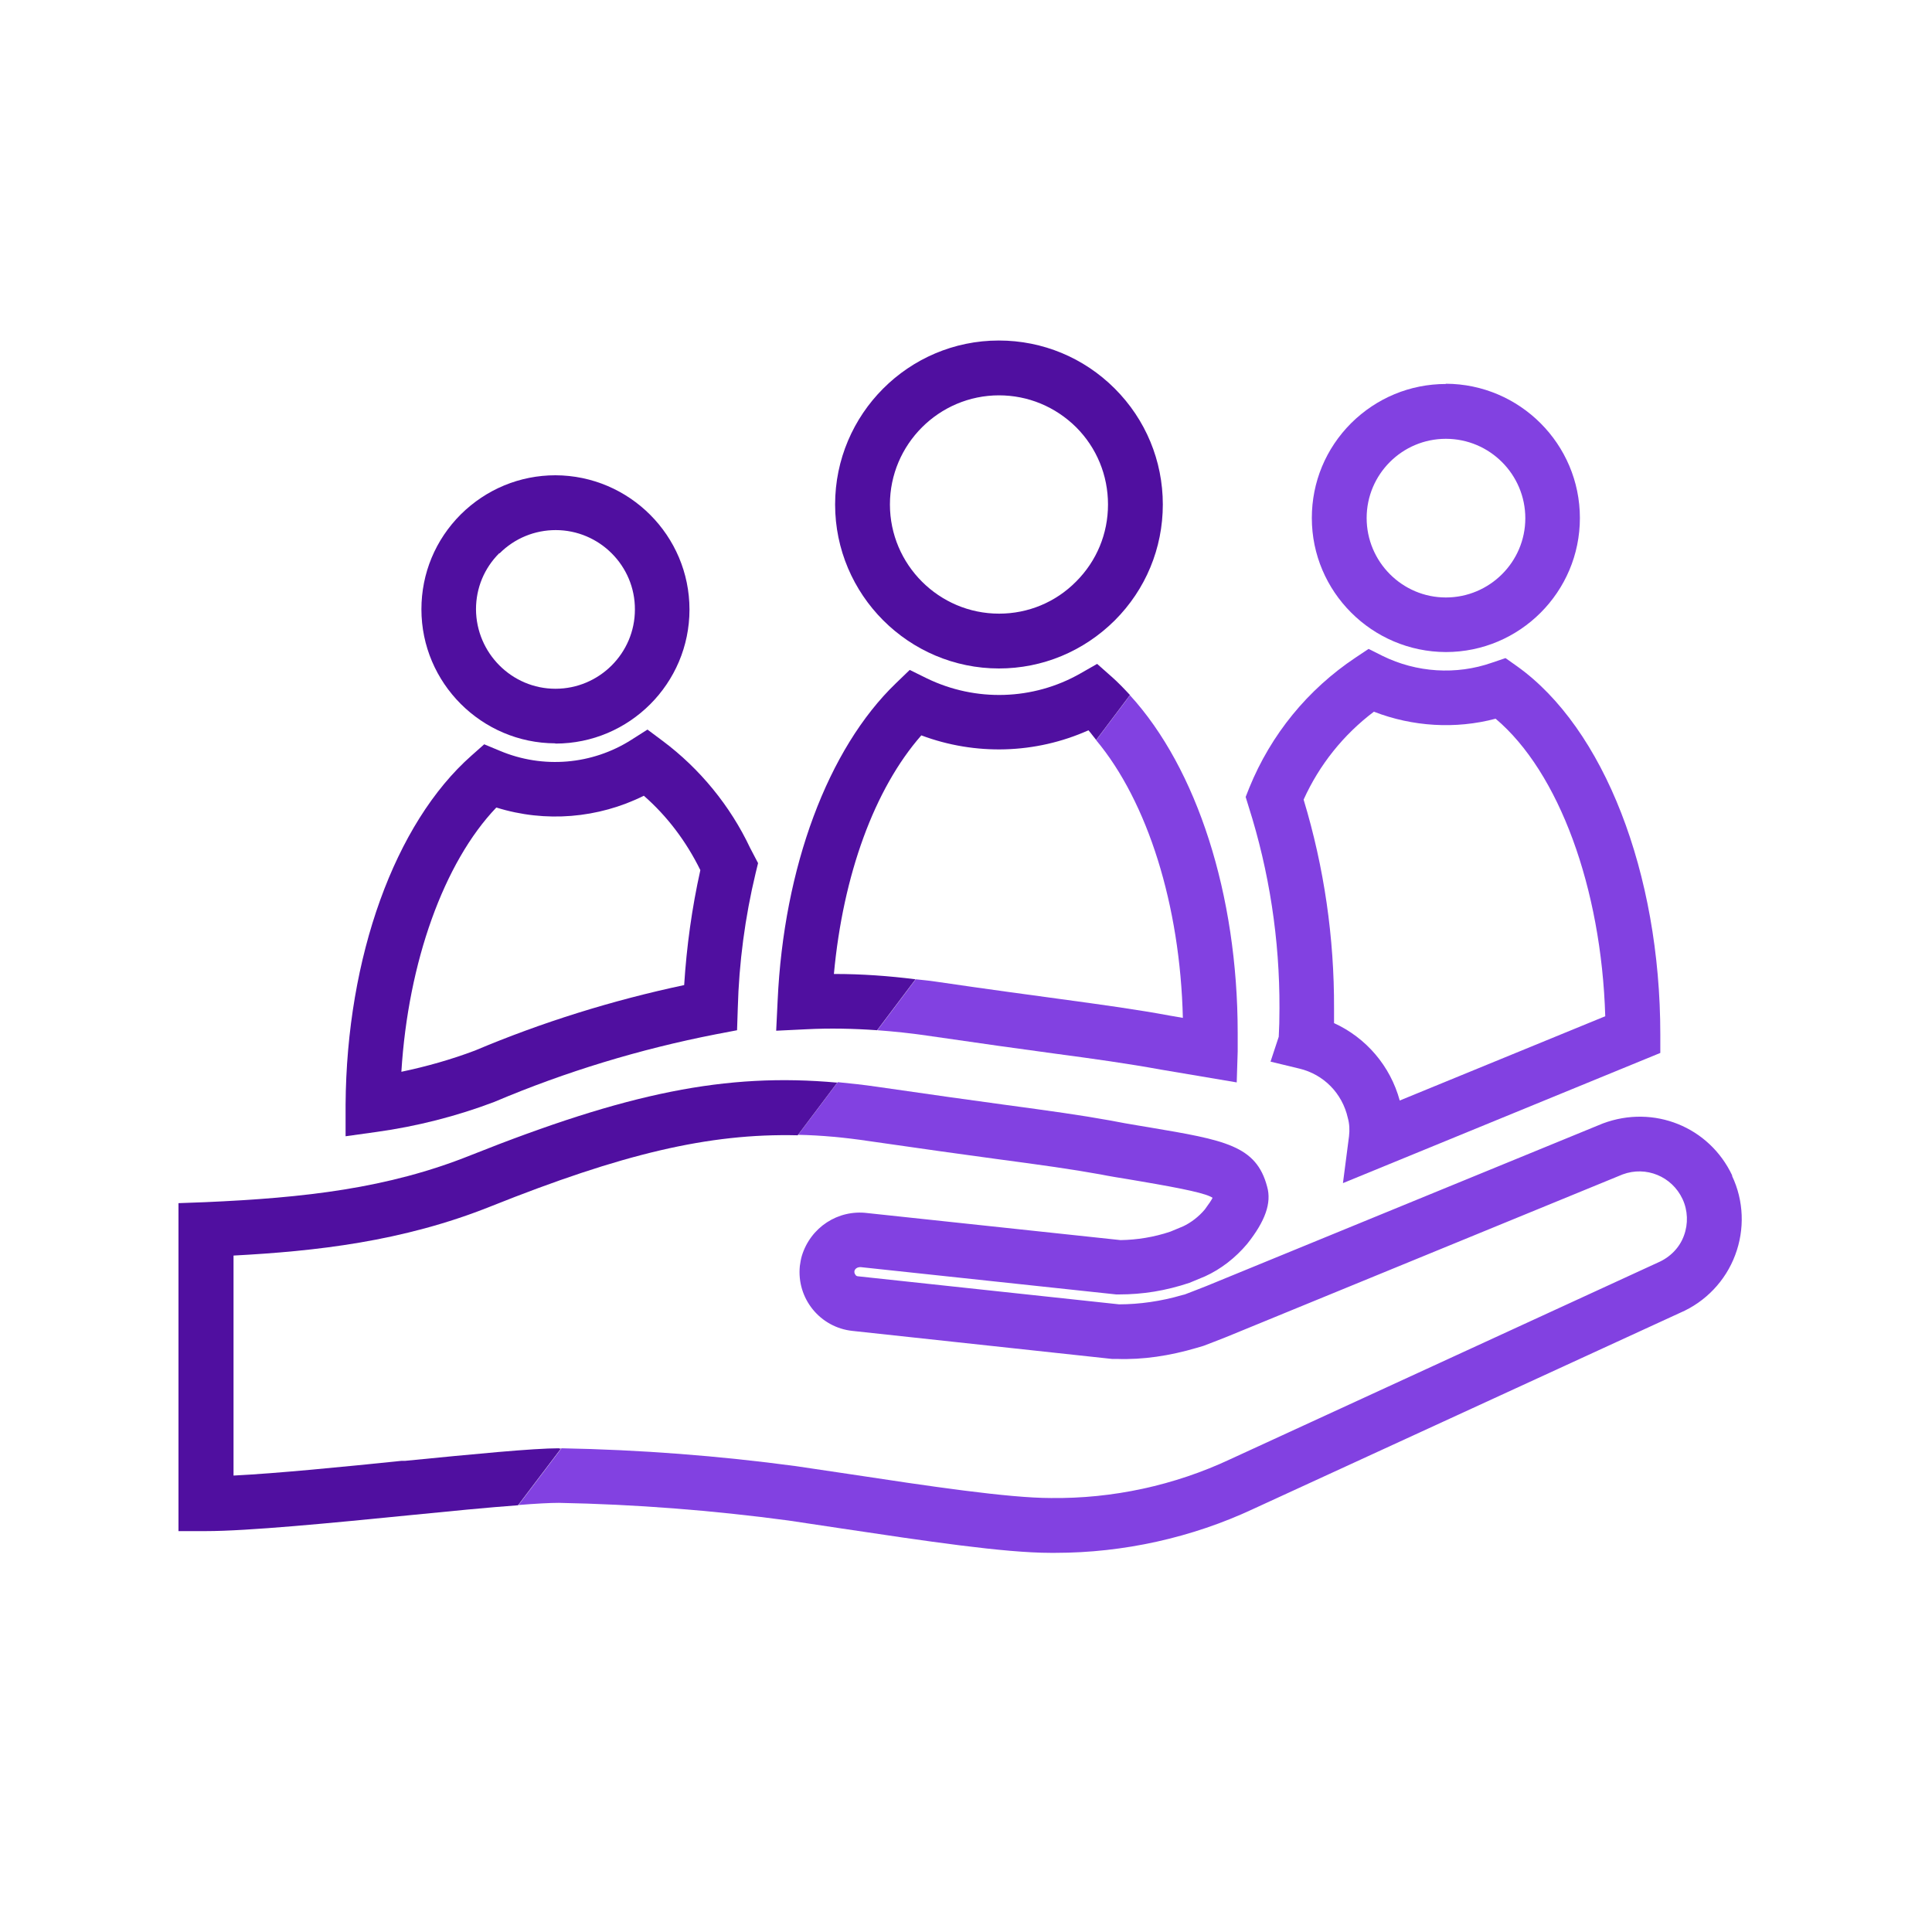 <?xml version="1.0" encoding="UTF-8"?><svg id="a" xmlns="http://www.w3.org/2000/svg" viewBox="0 0 80 80"><path d="M57.97,45.57l8.51-3.49c-.16-5.32-1.93-10.11-4.54-12.32-1.66,.43-3.44,.33-5.04-.29-1.25,.95-2.25,2.21-2.91,3.64,.85,2.8,1.27,5.71,1.26,8.65,0,.22,0,.41,0,.6,1.34,.61,2.34,1.79,2.73,3.21Z" style="fill:none;"/><path d="M59.87,18.17v0c-1.81,0-3.29,1.47-3.29,3.28,0,1.81,1.48,3.28,3.28,3.29,1.81,0,3.29-1.47,3.29-3.28,0-1.81-1.47-3.29-3.28-3.29Z" style="fill:none;"/><path d="M71.73,48.68c-.95-2.02-3.25-2.95-5.36-2.16l-16.41,6.73c-.19,.08-.88,.34-.9,.35l-.12,.03c-.85,.25-1.76,.38-2.6,.38l-10.8-1.16c-.07,0-.11-.04-.12-.07-.02-.02-.05-.07-.04-.15,.03-.11,.14-.17,.27-.16l10.57,1.13h.11c.99,0,1.93-.15,2.92-.48l.65-.27c.66-.3,1.26-.77,1.74-1.34,.75-.94,1.02-1.7,.83-2.37-.45-1.71-1.75-1.93-4.89-2.46l-.48-.08c-.35-.06-.72-.12-1.11-.2-1.27-.23-2.44-.39-4.43-.66-1.32-.18-2.98-.41-5.25-.74-.55-.08-1.09-.14-1.62-.19l-1.64,2.18c.96,.02,1.93,.11,2.93,.26,2.28,.33,3.94,.56,5.27,.74,1.95,.26,3.1,.42,4.32,.64,.4,.08,.78,.14,1.15,.2l.47,.08c1.89,.32,2.79,.52,3.02,.69-.05,.1-.15,.25-.32,.48-.25,.3-.58,.55-.9,.7l-.53,.22c-.68,.23-1.39,.34-2.06,.35l-10.49-1.12c-1.21-.15-2.35,.59-2.71,1.78-.04,.14-.06,.27-.08,.41-.14,1.35,.84,2.55,2.18,2.69l10.74,1.16h.2c1.09,.04,2.2-.13,3.32-.46l.27-.08h0c.27-.1,.62-.24,.93-.36l16.43-6.74c.97-.36,2.04,.08,2.48,1.02,.22,.47,.24,1.02,.06,1.51h0c-.18,.5-.57,.9-1.08,1.12l-17.7,8.14c-2.32,1.09-4.88,1.64-7.43,1.61-1.77,0-5.11-.5-8.34-.99-.74-.11-1.48-.22-2.22-.33-3.2-.43-6.46-.68-9.71-.74l-1.78,2.35c.72-.06,1.31-.09,1.67-.09,3.17,.06,6.37,.31,9.5,.73,.72,.11,1.46,.22,2.2,.33,3.47,.52,6.74,1.01,8.66,1.01h.2c2.82,0,5.66-.63,8.2-1.82l17.67-8.12c1.05-.45,1.88-1.32,2.28-2.39,.4-1.06,.36-2.25-.13-3.28Z" style="fill:#8241e1;"/><path d="M55.61,48.99l13.14-5.39v-.76c0-6.7-2.34-12.69-5.93-15.25l-.48-.34-.56,.19c-1.48,.52-3.13,.41-4.53-.28l-.58-.29-.54,.36c-1.98,1.32-3.5,3.18-4.4,5.39l-.15,.38,.12,.39c.86,2.7,1.29,5.52,1.28,8.36h0c0,.46-.01,.82-.03,1.18l-.34,1.03,1.2,.29c1,.24,1.77,1.02,2,2.04,.07,.25,.08,.5,.05,.76l-.25,1.93Zm-.37-6.63c0-.18,0-.38,0-.6,.01-2.94-.41-5.84-1.26-8.65,.65-1.44,1.65-2.69,2.91-3.64,1.6,.62,3.38,.73,5.04,.29,2.62,2.21,4.38,7,4.54,12.32l-8.51,3.49c-.39-1.43-1.39-2.6-2.73-3.21Z" style="fill:#8241e1;"/><path d="M48.99,42.15l-.52-.09c-1.4-.26-2.72-.44-4.55-.69-1.32-.18-2.97-.4-5.22-.73-.26-.04-.52-.06-.78-.09l-1.59,2.11c.68,.05,1.36,.12,2.04,.22h0c2.26,.33,3.92,.56,5.25,.74,1.72,.23,3.08,.42,4.45,.67l3.14,.53,.04-1.28c0-.23,0-.48,0-.77,0-5.73-1.69-10.95-4.46-13.98l-1.4,1.86c2.13,2.55,3.48,6.83,3.59,11.51Z" style="fill:#8241e1;"/><path d="M59.87,15.9c-1.48,0-2.87,.58-3.92,1.62-1.05,1.05-1.63,2.44-1.63,3.93,0,3.05,2.49,5.54,5.55,5.55h0c3.06,0,5.55-2.49,5.55-5.55,0-3.06-2.49-5.55-5.55-5.56Zm0,8.84c-1.81,0-3.28-1.48-3.28-3.29,0-1.81,1.47-3.28,3.28-3.28v0c1.82,0,3.29,1.48,3.29,3.29,0,1.81-1.48,3.28-3.29,3.28Z" style="fill:#8241e1;"/><path d="M23.16,59.97c-1.09,0-3.54,.24-6.38,.52h-.15c-2.43,.25-5.16,.52-6.96,.61v-9.11c3.37-.18,6.99-.57,10.66-2.04,5.41-2.16,9.01-3.03,12.7-2.94l1.64-2.18c-4.61-.42-8.69,.42-15.19,3.01-3.42,1.37-6.87,1.76-11,1.94l-1.09,.04v13.58h1.13c1.73,0,5.15-.33,8.46-.66,1.6-.16,3.23-.32,4.47-.41l1.78-2.35s-.06,0-.09,0Z" style="fill:#500fa0;"/><path d="M20.5,45.61h.01c2.93-1.24,6-2.17,9.12-2.78l.89-.17,.03-.91c.05-1.89,.3-3.77,.74-5.6l.1-.41-.33-.63c-.82-1.74-2.08-3.28-3.62-4.43l-.63-.47-.66,.42c-1.63,1.04-3.67,1.21-5.45,.46l-.65-.27-.53,.47c-3.17,2.8-5.17,8.34-5.21,14.45v1.31l1.29-.18c1.66-.23,3.31-.65,4.89-1.25Zm.06-12.17c2.02,.63,4.21,.45,6.1-.49,.96,.84,1.75,1.88,2.34,3.08-.35,1.57-.57,3.17-.67,4.76-2.97,.63-5.89,1.54-8.66,2.71-.98,.37-2,.66-3.05,.88,.28-4.54,1.76-8.67,3.93-10.94Z" style="fill:#500fa0;"/><path d="M46.04,28.03l-.61-.54-.7,.4c-1.95,1.11-4.33,1.18-6.35,.2l-.71-.35-.57,.55c-2.82,2.71-4.65,7.63-4.9,13.15l-.06,1.24,1.24-.06c.97-.05,1.96-.03,2.94,.04l1.59-2.11c-1.11-.14-2.23-.22-3.34-.22h-.04c.38-4.11,1.68-7.67,3.62-9.88,2.24,.84,4.73,.77,6.92-.21,.11,.12,.21,.27,.32,.4l1.4-1.86c-.25-.27-.5-.53-.76-.76Z" style="fill:#500fa0;"/><path d="M23,30.79h0c3.06,0,5.55-2.49,5.55-5.55,0-3.06-2.49-5.55-5.55-5.56-1.48,0-2.87,.58-3.92,1.62-1.05,1.05-1.63,2.44-1.63,3.93,0,3.05,2.49,5.54,5.54,5.55Zm-2.31-7.88c.62-.62,1.45-.96,2.32-.96,1.81,0,3.29,1.48,3.28,3.29,0,1.81-1.48,3.28-3.29,3.28-1.81,0-3.28-1.48-3.29-3.29,0-.88,.34-1.7,.96-2.32Z" style="fill:#500fa0;"/><path d="M41.36,27.68c1.81,0,3.51-.71,4.8-1.99,1.28-1.28,1.99-2.99,1.99-4.8,0-1.81-.71-3.52-1.99-4.8-1.28-1.28-2.99-1.99-4.8-1.99-3.74,0-6.78,3.05-6.78,6.79,0,3.74,3.05,6.79,6.79,6.79Zm0-11.31h0c1.21,0,2.34,.47,3.2,1.32,.85,.85,1.32,1.99,1.32,3.2,0,1.21-.47,2.34-1.32,3.19-.85,.86-1.99,1.33-3.19,1.33-2.49,0-4.52-2.03-4.52-4.52,0-2.49,2.03-4.52,4.52-4.52Z" style="fill:#500fa0;"/></svg>